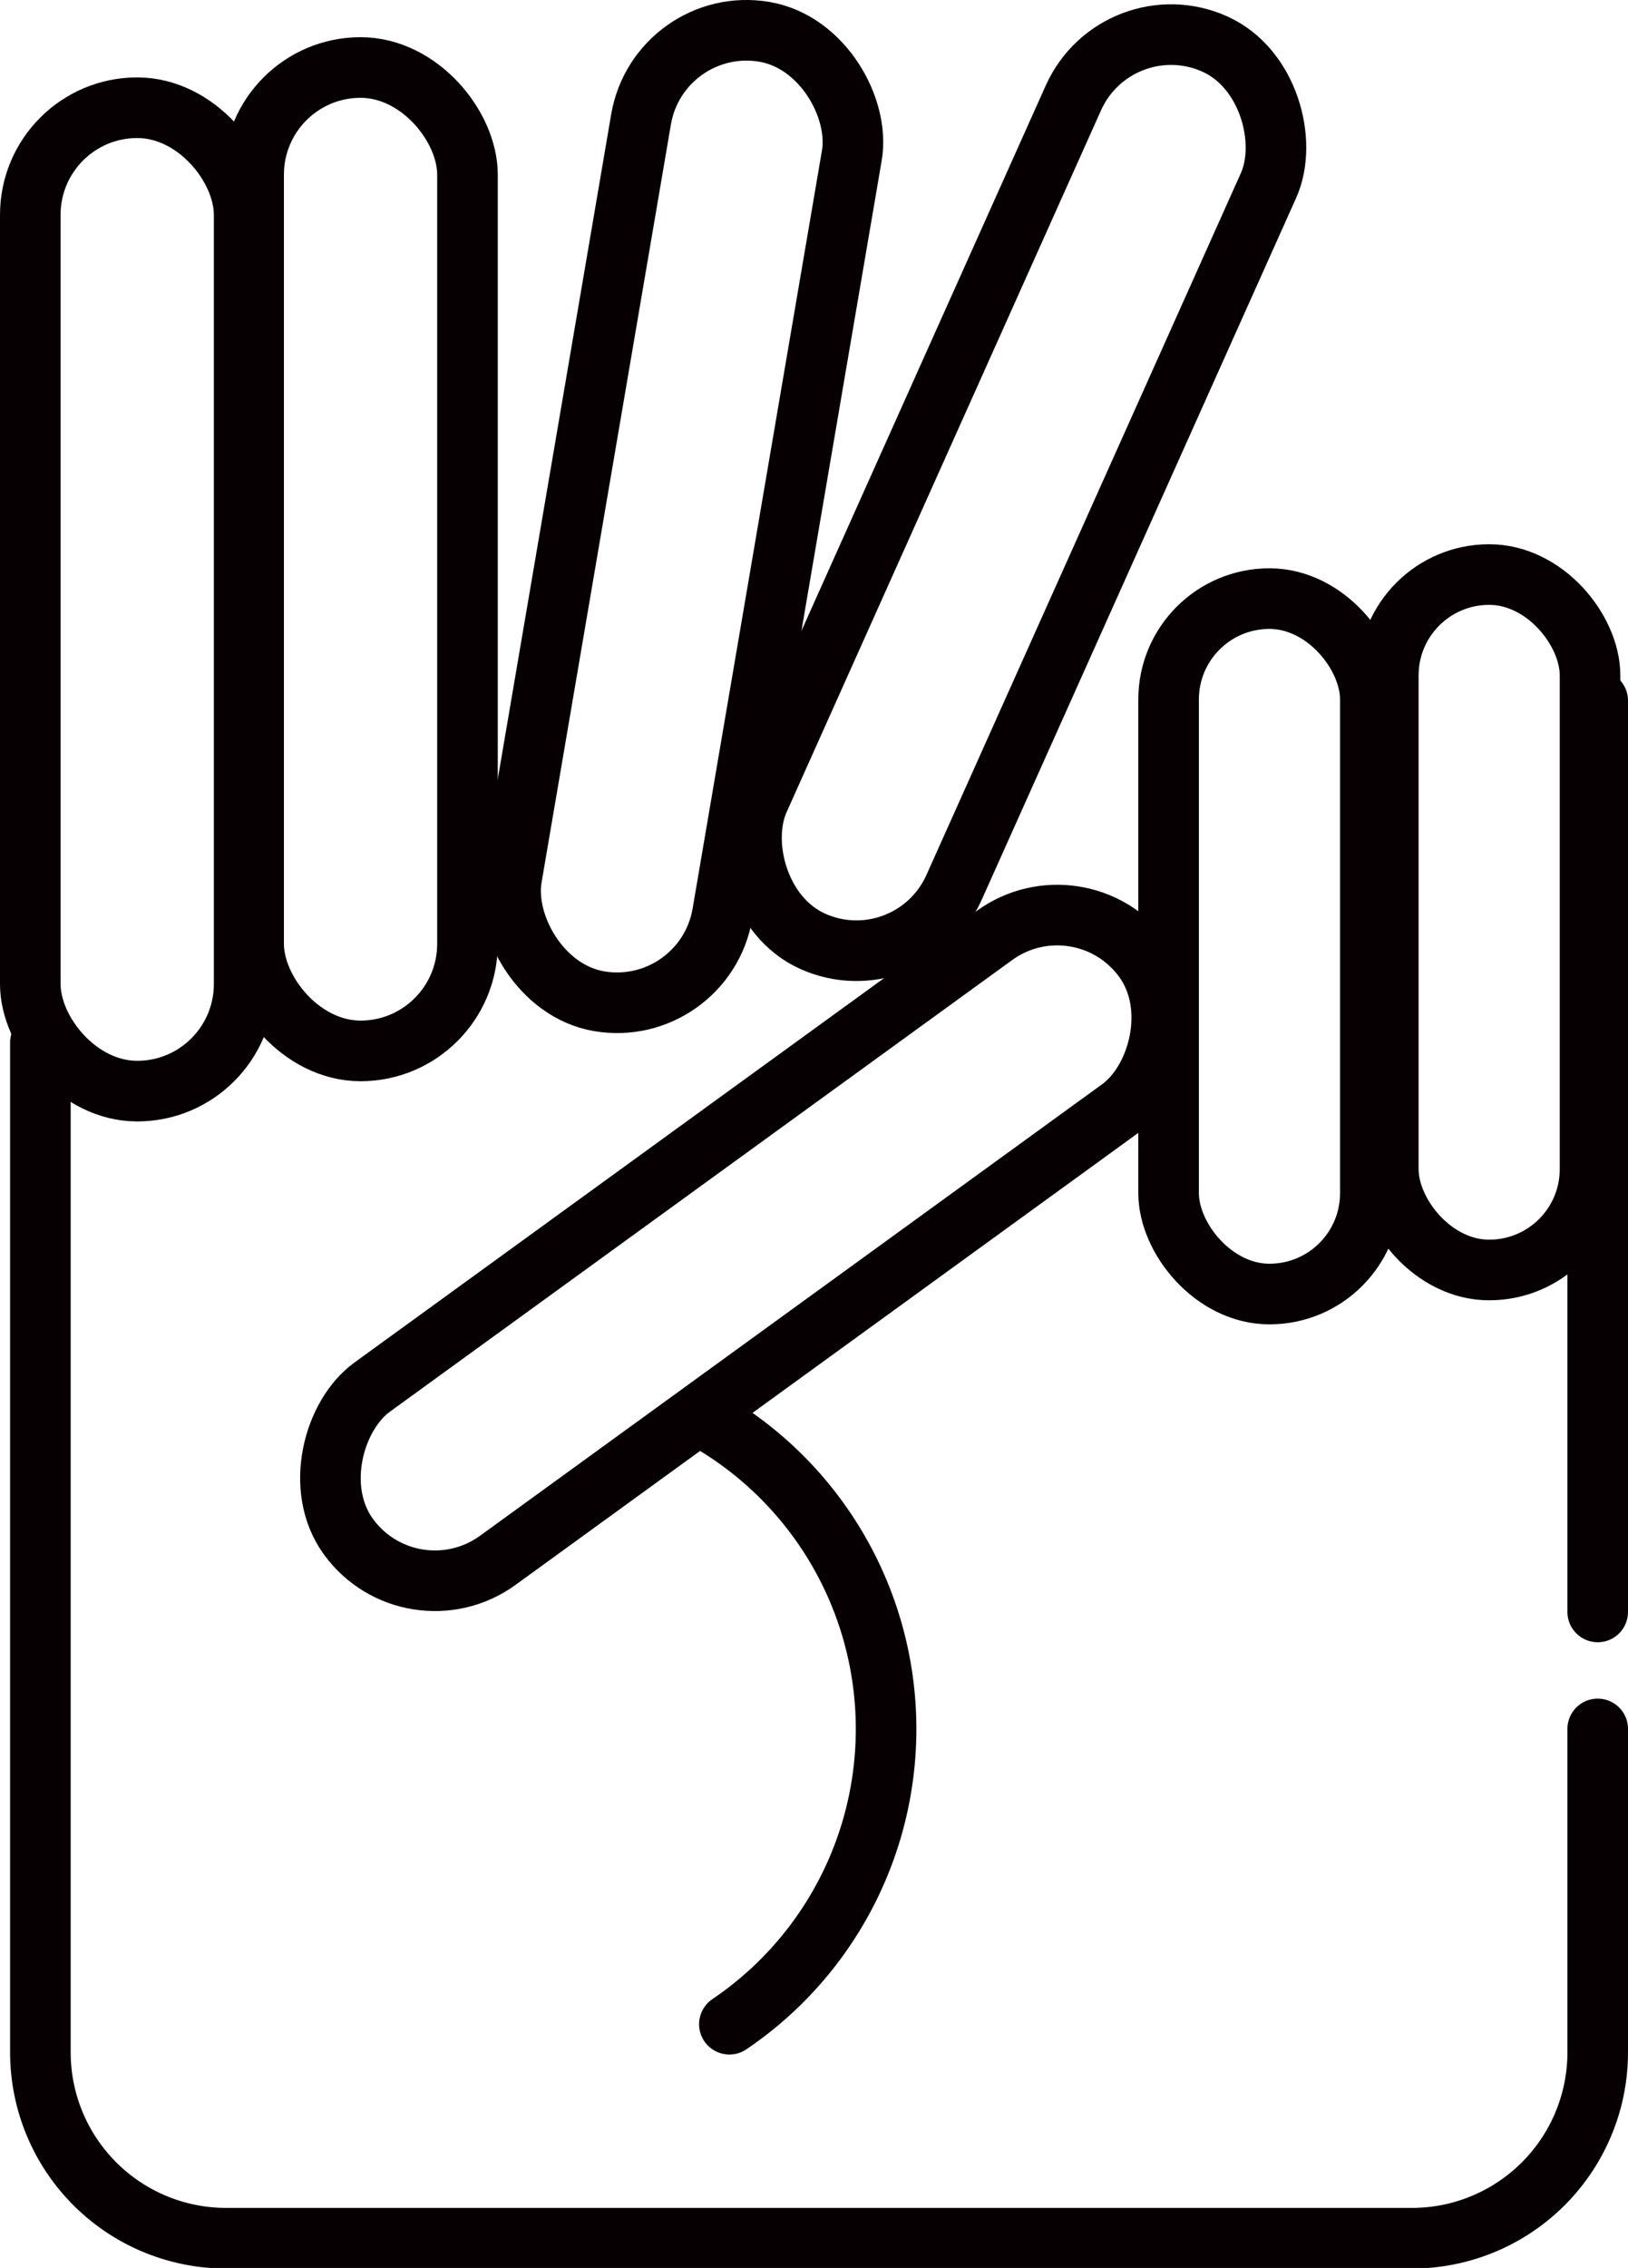 <?xml version="1.0" encoding="UTF-8"?>
<svg xmlns="http://www.w3.org/2000/svg" viewBox="0 0 80.62 112.22"><defs><style>.cls-1{fill:none;stroke:#070003;stroke-linecap:round;stroke-miterlimit:10;stroke-width:3px;}</style></defs><title>Asset 1</title><g id="Layer_2" data-name="Layer 2"><g id="Layer_1-2" data-name="Layer 1"><rect class="cls-1" x="1.5" y="5.33" width="10.59" height="48.66" rx="5.3"/><rect class="cls-1" x="12.56" y="3.34" width="10.59" height="48.66" rx="5.3"/><rect class="cls-1" x="44.91" y="0.04" width="10.59" height="48.66" rx="5.3" transform="translate(14.36 -18.4) rotate(24.15)"/><rect class="cls-1" x="28.47" y="1.23" width="10.59" height="48.66" rx="5.3" transform="translate(4.78 -5.32) rotate(9.69)"/><rect class="cls-1" x="31.66" y="37.42" width="10.59" height="48.66" rx="5.3" transform="translate(65.24 -4.42) rotate(54.05)"/><rect class="cls-1" x="57.87" y="29.62" width="9.99" height="34.41" rx="4.99"/><rect class="cls-1" x="68.75" y="28.43" width="9.99" height="34.41" rx="4.99"/><path class="cls-1" d="M79.12,85.55v16a9.2,9.2,0,0,1-9.21,9.2H11.25A9.2,9.2,0,0,1,2,101.52V51.59"/><line class="cls-1" x1="79.12" y1="34.67" x2="79.12" y2="79.76"/><path class="cls-1" d="M35.38,70.47a17.63,17.63,0,0,1,.74,29.69"/></g></g></svg>
